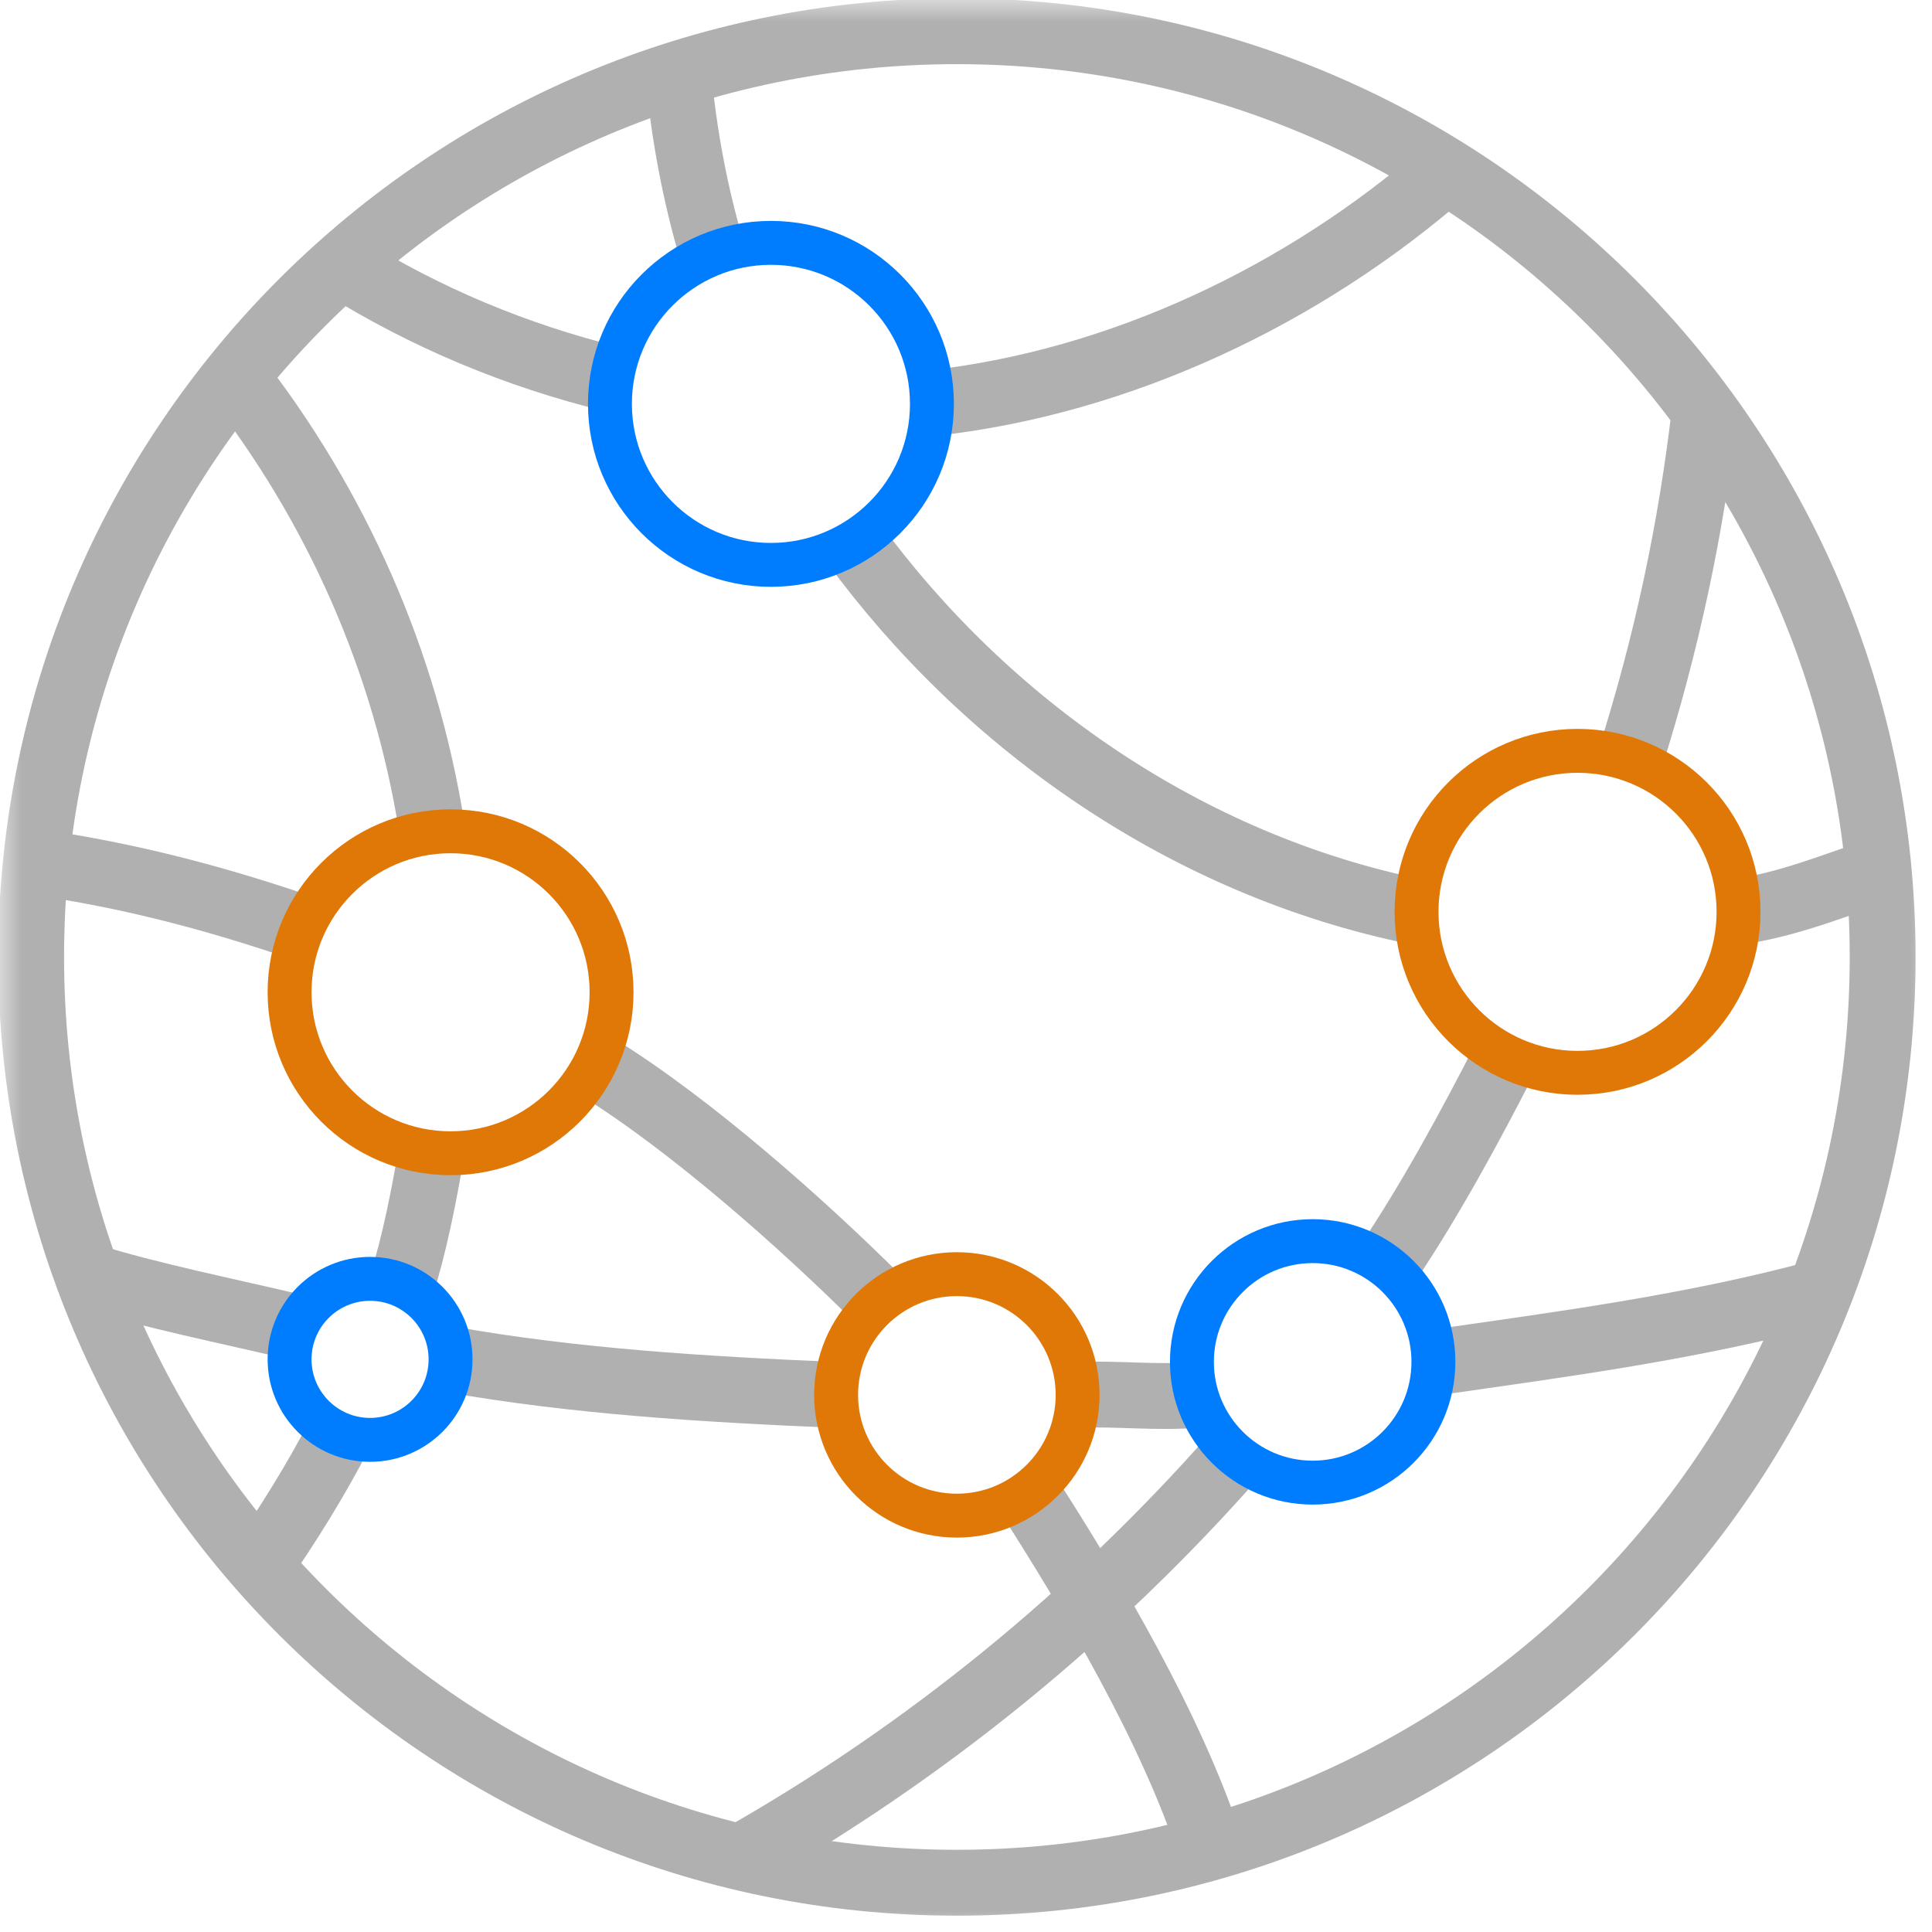 <?xml version="1.0" encoding="UTF-8"?> <svg xmlns="http://www.w3.org/2000/svg" width="44" height="44" viewBox="0 0 44 44" fill="none"><mask id="mask0_1001_4725" style="mask-type:luminance" maskUnits="userSpaceOnUse" x="0" y="0" width="44" height="44"><path d="M44 0H0V44H44V0Z" fill="white"></path></mask><g mask="url(#mask0_1001_4725)"><path d="M21.792 42.878C33.436 42.878 42.876 33.438 42.876 21.794C42.876 10.15 33.436 0.711 21.792 0.711C10.148 0.711 0.709 10.15 0.709 21.794C0.709 33.438 10.148 42.878 21.792 42.878Z" stroke="#B0B0B0" stroke-width="1.5" stroke-linejoin="round"></path><path d="M16.218 5.733C15.833 4.432 15.577 3.075 15.448 1.682" stroke="#B0B0B0" stroke-width="1.5" stroke-linejoin="round"></path><path d="M32.261 20.767C27.036 19.703 22.471 16.513 19.428 12.352" stroke="#B0B0B0" stroke-width="1.5" stroke-linejoin="round"></path><path d="M42.785 19.83C41.685 20.197 40.768 20.582 39.595 20.765" stroke="#B0B0B0" stroke-width="1.5" stroke-linejoin="round"></path><path d="M28.136 33.123C24.891 36.808 21.077 39.906 16.879 42.29" stroke="#B0B0B0" stroke-width="1.5" stroke-linejoin="round"></path><path d="M34.296 24.066C33.471 25.68 32.554 27.366 31.564 28.833" stroke="#B0B0B0" stroke-width="1.5" stroke-linejoin="round"></path><path d="M38.824 9.363C38.513 12.04 37.962 14.643 37.119 17.302" stroke="#B0B0B0" stroke-width="1.5" stroke-linejoin="round"></path><path d="M6.74 30.226C5.274 29.878 3.367 29.493 1.974 29.053" stroke="#B0B0B0" stroke-width="1.5" stroke-linejoin="round"></path><path d="M19.042 31.768C15.981 31.639 13.066 31.456 10.261 30.961" stroke="#B0B0B0" stroke-width="1.5" stroke-linejoin="round"></path><path d="M27.255 31.767C26.302 31.841 25.495 31.731 24.542 31.767" stroke="#B0B0B0" stroke-width="1.5" stroke-linejoin="round"></path><path d="M41.446 29.439C38.531 30.228 35.579 30.613 32.645 31.035" stroke="#B0B0B0" stroke-width="1.5" stroke-linejoin="round"></path><path d="M13.928 8.63C11.764 8.098 9.693 7.237 7.786 6.045" stroke="#B0B0B0" stroke-width="1.5" stroke-linejoin="round"></path><path d="M32.939 3.883C29.712 6.706 25.532 8.704 21.224 9.181" stroke="#B0B0B0" stroke-width="1.5" stroke-linejoin="round"></path><path d="M23.388 34.002C24.873 36.312 26.669 39.355 27.549 42.032" stroke="#B0B0B0" stroke-width="1.5" stroke-linejoin="round"></path><path d="M13.615 24.305C15.742 25.625 18.29 27.88 20.05 29.64" stroke="#B0B0B0" stroke-width="1.5" stroke-linejoin="round"></path><path d="M0.819 19.631C2.964 19.942 4.908 20.456 6.888 21.134" stroke="#B0B0B0" stroke-width="1.5" stroke-linejoin="round"></path><path d="M7.731 32.666C7.236 33.638 6.521 34.793 5.897 35.673" stroke="#B0B0B0" stroke-width="1.5" stroke-linejoin="round"></path><path d="M9.82 26.268C9.655 27.239 9.435 28.358 9.142 29.274" stroke="#B0B0B0" stroke-width="1.5" stroke-linejoin="round"></path><path d="M5.329 8.539C7.639 11.491 9.234 15.029 9.839 18.879" stroke="#B0B0B0" stroke-width="1.5" stroke-linejoin="round"></path><path d="M17.557 12.865C19.582 12.865 21.224 11.223 21.224 9.198C21.224 7.173 19.582 5.531 17.557 5.531C15.532 5.531 13.891 7.173 13.891 9.198C13.891 11.223 15.532 12.865 17.557 12.865Z" stroke="#007DFF" stroke-linejoin="round"></path><path d="M10.261 26.265C12.286 26.265 13.928 24.623 13.928 22.598C13.928 20.573 12.286 18.932 10.261 18.932C8.236 18.932 6.595 20.573 6.595 22.598C6.595 24.623 8.236 26.265 10.261 26.265Z" stroke="#E07807" stroke-linejoin="round"></path><path d="M8.428 32.792C9.441 32.792 10.261 31.971 10.261 30.958C10.261 29.946 9.441 29.125 8.428 29.125C7.416 29.125 6.595 29.946 6.595 30.958C6.595 31.971 7.416 32.792 8.428 32.792Z" stroke="#007DFF" stroke-linejoin="round"></path><path d="M21.792 34.518C23.311 34.518 24.542 33.286 24.542 31.768C24.542 30.249 23.311 29.018 21.792 29.018C20.273 29.018 19.042 30.249 19.042 31.768C19.042 33.286 20.273 34.518 21.792 34.518Z" stroke="#E07807" stroke-linejoin="round"></path><path d="M29.895 33.766C31.414 33.766 32.645 32.534 32.645 31.016C32.645 29.497 31.414 28.266 29.895 28.266C28.377 28.266 27.145 29.497 27.145 31.016C27.145 32.534 28.377 33.766 29.895 33.766Z" stroke="#007DFF" stroke-linejoin="round"></path><path d="M35.927 24.433C37.952 24.433 39.594 22.791 39.594 20.766C39.594 18.741 37.952 17.1 35.927 17.1C33.902 17.1 32.261 18.741 32.261 20.766C32.261 22.791 33.902 24.433 35.927 24.433Z" stroke="#E07807" stroke-linejoin="round"></path></g></svg> 